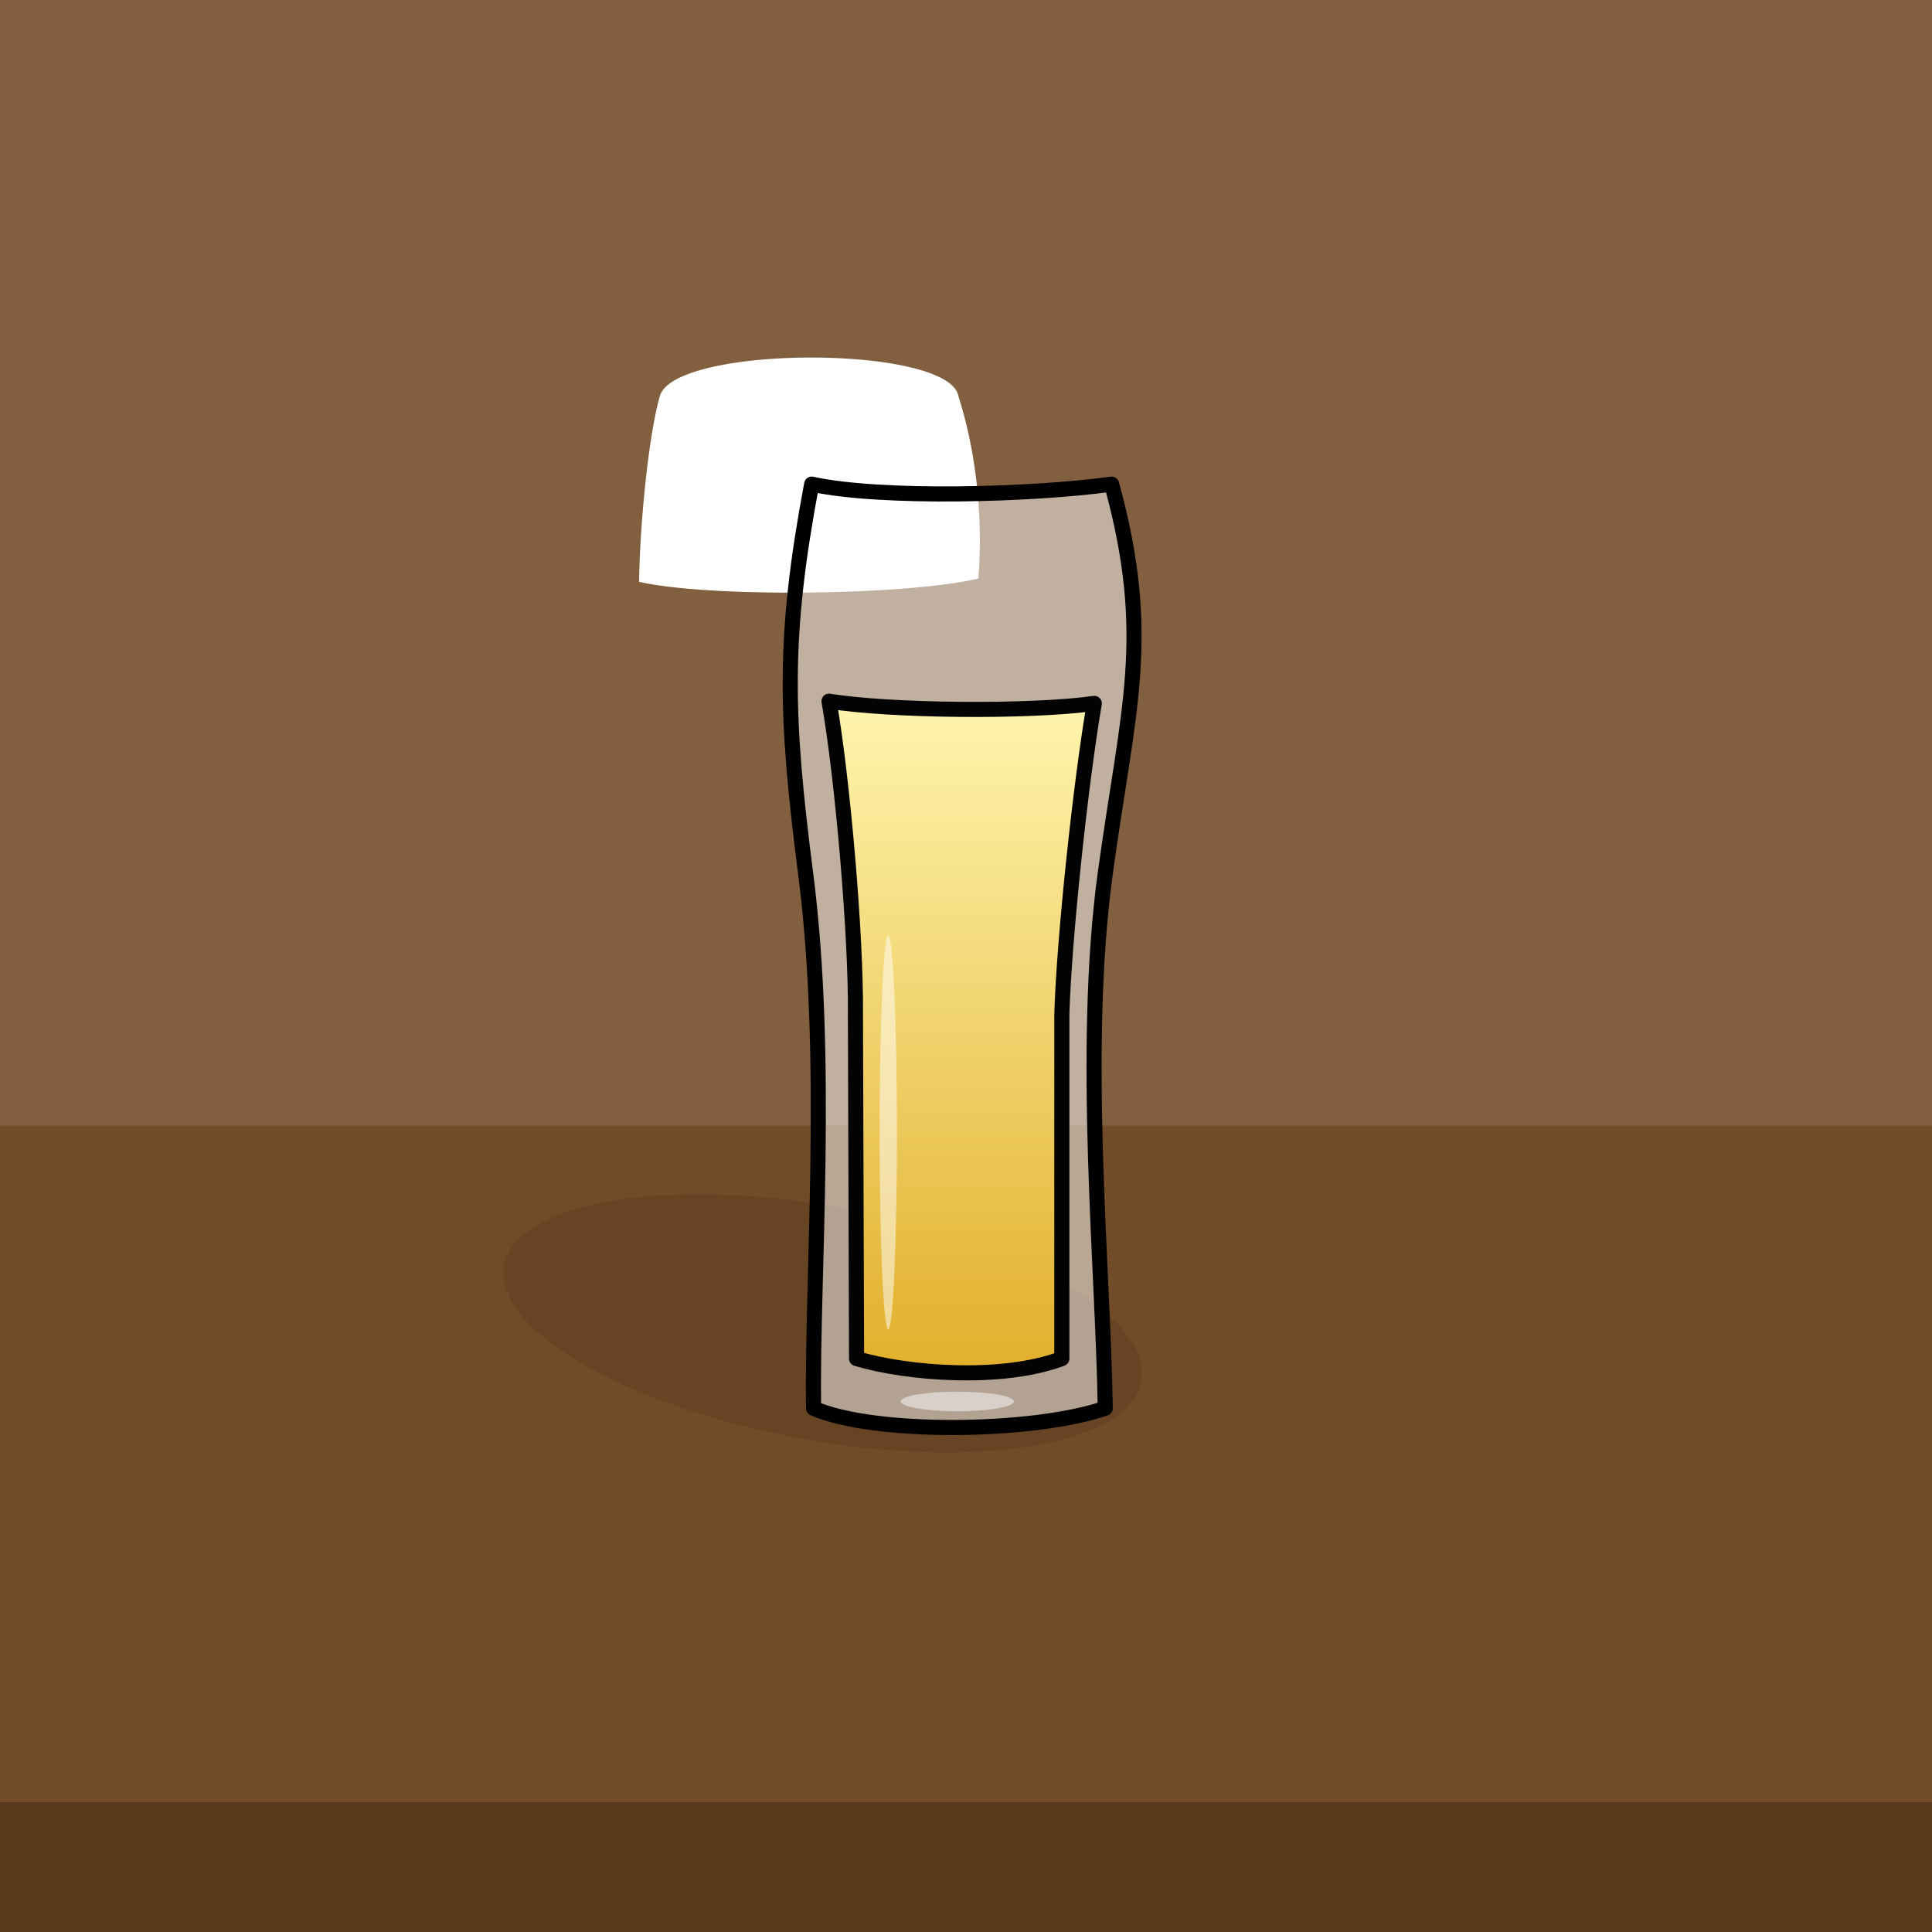 <svg xmlns="http://www.w3.org/2000/svg" id="g" width="512" height="512"><style>@keyframes g-u-fgts{0%{transform:translate(250.0px,226.3px) rotate(0deg) scale(1,1);;animation-timing-function:cubic-bezier(.42,0,.58,1)}26%,70%{transform:translate(250.0px,226.3px) rotate(0deg) scale(1,1.15);;animation-timing-function:cubic-bezier(.42,0,.58,1)}50%{transform:translate(250.0px,226.3px) rotate(0deg) scale(1,1.1);;animation-timing-function:cubic-bezier(.42,0,.58,1)}to{transform:translate(250.0px,226.3px) rotate(0deg) scale(1,1);}}@keyframes b2t{0%{transform:translate(252.4px,350.7px)}60%{transform:translate(252.1px,335.5px)}to{transform:translate(240.9px,176.6px)}}@keyframes b2c{0%,60%,to{opacity:0}90%{opacity:1}}@keyframes b1t{0%{transform:translate(256px,350.7px)}40%,to{transform:translate(265.4px,180px)}}@keyframes b1c{0%,40%,to{opacity:0}30%{opacity:1}}@keyframes b3t{0%{transform:translate(257.5px,326.9px)}28%{transform:translate(252.3px,328.1px)}68%,to{transform:translate(249.2px,174.1px)}}@keyframes b3c{0%,28%,68%,to{opacity:0}58%{opacity:1}}</style><defs><linearGradient id="gf" x1=".5" x2=".5" y1="0" y2="1" gradientUnits="objectBoundingBox" spreadMethod="pad"><stop id="gf-0" offset="0%" stop-color="#fff5ae"/><stop id="g1-1" offset="100%" stop-color="#e1ae29"/></linearGradient></defs><g id="g-u-bg"><rect id="r10" width="512" height="512" fill="#825f3f"/><rect id="r11" width="512" height="213.7" fill="#724c28" transform="translate(0 298.3)"/><rect id="r12" width="512" height="213.7" fill="#58391c" transform="matrix(1 0 0 .161 0 477.6)"/></g><ellipse id="g-u-sw" fill="#050505" fill-opacity=".1" rx="73.2" ry="22.8" transform="matrix(1.154 .21 -.244 1.34 218 350.7)"/><g style="animation:g-u-fgts 5000ms linear infinite normal forwards" transform="rotate(-.2 54708 -60181.4)"><g id="g-u-fg" transform="translate(-250.6 -219.4)"><path id="j-w" fill="#fff" stroke-linecap="round" stroke-linejoin="round" stroke-width="1" d="m207 130c5.1-9.8 95-9.6 97.7.3a57.4 57.4 0 0 1 6.3 34.8c-23.7 3.2-88 3.5-111 .4.2-9.8 3-27.4 7-35.5Z" transform="matrix(.81 0 0 1.387 47.7 -46.7)"/></g></g><g id="g-u-w"><path id="g-u-og5" fill="#fff" fill-opacity=".5" stroke="#000" stroke-linecap="round" stroke-linejoin="round" stroke-width="4" d="M215.6 373.2c15.8 7 58 6.6 77.3 0-.5-36.7-6.4-94.8 0-141.7 6-43.8 12.8-62.7 1.7-103.2-21 2.9-61.2 4-79.5 0-7.6 40.5-7 61.1-1.6 103.2 6.4 49.5 1.6 106.9 2.1 141.7Z"/><path id="g-u-ig" fill="url(#gf)" stroke="#040303" stroke-linecap="round" stroke-linejoin="round" stroke-width="4" d="M219.7 185.2c15.9 2.6 53 3 70.3.6-3.6 21-8 62.2-8.6 82.4v91.4c-15.9 6-41.1 4-54.4 0l-.3-91.4c.2-20.9-3.4-62.4-7-83Z" transform="matrix(1 0 0 .999 0 .8)"/><ellipse id="ke9" fill="#fff" stroke-width="0" opacity=".5" rx="2.3" ry="52.2" transform="translate(235.4 300.1)"/></g><g style="animation:b2t 5000ms linear infinite normal forwards" transform="translate(252.5 350.7)"><g opacity="0" style="animation:b2c 5000ms linear infinite normal forwards" transform="matrix(2.036 0 0 2.1 -199.3 -517)"><circle id="ke15" r="3.4" fill="none" stroke="rgba(255,255,255,0.5)" stroke-width="1.5" transform="matrix(.568 0 0 .563 100.6 250.2)"/><circle id="ke16" r="3.4" fill="none" stroke="rgba(255,255,255,0.5)" stroke-width="1.5" transform="matrix(.568 0 0 .563 94 244.9)"/><circle id="ke17" r="3.4" fill="none" stroke="rgba(255,255,255,0.5)" stroke-width="1.5" transform="matrix(.568 0 0 .563 101.8 242.2)"/></g></g><g style="animation:b1t 5000ms linear infinite normal forwards" transform="translate(256 350.7)"><g opacity="0" style="animation:b1c 5000ms linear infinite normal forwards" transform="matrix(1.651 0 0 1.588 -161.6 -390.9)"><circle id="ke18" r="3.4" fill="none" stroke="rgba(255,255,255,0.5)" stroke-width="1.5" transform="matrix(.568 0 0 .563 100.6 250.2)"/><circle id="ke19" r="3.4" fill="none" stroke="rgba(255,255,255,0.5)" stroke-width="1.5" transform="matrix(.568 0 0 .563 94 244.9)"/><circle id="ke20" r="3.4" fill="none" stroke="rgba(255,255,255,0.5)" stroke-width="1.5" transform="matrix(.568 0 0 .563 101.8 242.2)"/></g></g><g style="animation:b3t 5000ms linear infinite normal forwards" transform="translate(257.6 326.9)"><g opacity="0" style="animation:b3c 5000ms linear infinite normal forwards" transform="matrix(2.036 0 0 2.1 -199.3 -517)"><circle id="ke21" r="3.4" fill="none" stroke="rgba(255,255,255,0.5)" stroke-width="1.5" transform="matrix(.568 0 0 .563 95.7 255)"/><circle id="ke22" r="3.4" fill="none" stroke="rgba(255,255,255,0.5)" stroke-width="1.5" transform="matrix(.568 0 0 .563 94 244.9)"/></g></g><ellipse id="g-u-r" fill="#fff" stroke-width="0" opacity=".5" rx="15" ry="2.6" transform="translate(253.7 371.4)"/></svg>
